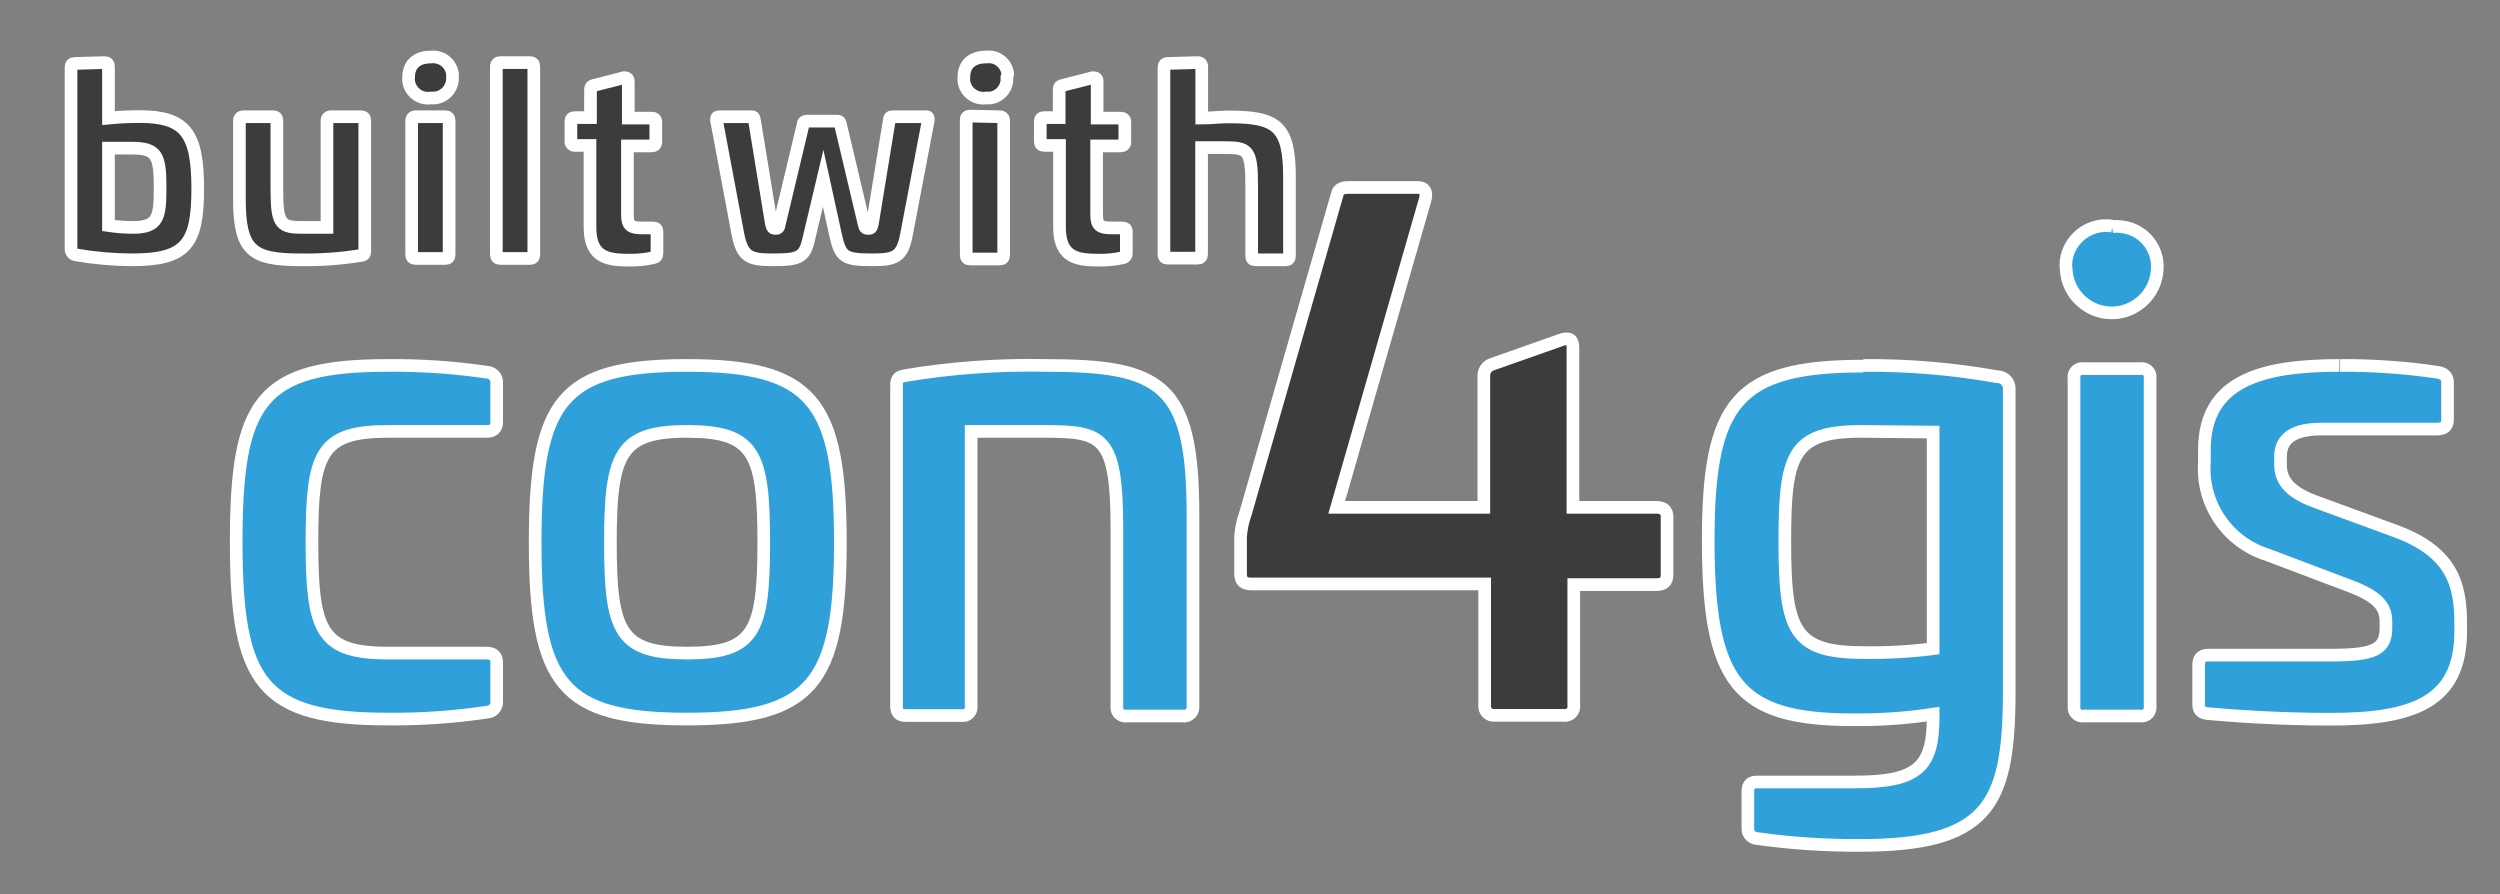 <?xml version="1.0" encoding="UTF-8" standalone="no"?>
<!DOCTYPE svg PUBLIC "-//W3C//DTD SVG 1.1//EN" "http://www.w3.org/Graphics/SVG/1.1/DTD/svg11.dtd">
<svg width="148.18" height="53" viewBox="0 0 148.18 53" version="1.1" xmlns="http://www.w3.org/2000/svg" xmlns:xlink="http://www.w3.org/1999/xlink" xml:space="preserve" xmlns:serif="http://www.serif.com/" style="fill-rule:evenodd;clip-rule:evenodd;stroke-miterlimit:10;">
    <rect x="0" y="0" width="148.18" height="53" fill="#808080" stroke="none"/>
    <path d="M138.66,21.66C134.01,21.66 130.66,22.59 130.66,26.66L130.66,27.4C130.477,29.86 132.026,32.142 134.38,32.88L139.3,34.74C140.97,35.37 141.42,35.97 141.42,36.86L141.42,37.23C141.42,38.54 140.64,38.83 138.14,38.83L130.92,38.83C130.47,38.83 130.32,39.02 130.32,39.43L130.32,41.74C130.32,42.07 130.44,42.26 130.88,42.3C132.11,42.41 134.88,42.63 138.14,42.63C143.02,42.63 145.85,41.63 145.85,37.42L145.85,36.94C145.85,34.63 145.33,32.73 142.05,31.5L137.17,29.71C135.61,29.12 135.17,28.41 135.17,27.52L135.17,27.07C135.17,25.91 136.06,25.43 137.62,25.43L144.47,25.43C144.88,25.43 145.07,25.24 145.07,24.87L145.07,22.67C145.07,22.33 144.88,22.14 144.51,22.07C142.587,21.784 140.644,21.647 138.7,21.66M123.49,21.85C123.465,21.846 123.44,21.844 123.414,21.844C123.173,21.844 122.966,22.022 122.93,22.26C122.92,22.31 122.92,22.36 122.93,22.41L122.93,41.88C122.895,42.151 123.089,42.404 123.36,42.44C123.403,42.45 123.447,42.45 123.49,42.44L126.88,42.44C127.151,42.475 127.404,42.281 127.44,42.01C127.45,41.967 127.45,41.923 127.44,41.88L127.44,22.41C127.444,22.385 127.446,22.36 127.446,22.334C127.446,22.093 127.268,21.886 127.03,21.85C126.98,21.84 126.93,21.84 126.88,21.85L123.49,21.85ZM125.2,13.4C125.078,13.381 124.956,13.372 124.832,13.372C123.657,13.372 122.648,14.238 122.47,15.4C122.44,15.602 122.44,15.808 122.47,16.01C122.556,17.427 123.746,18.546 125.165,18.546C126.584,18.546 127.774,17.427 127.86,16.01C127.867,15.937 127.87,15.863 127.87,15.79C127.87,14.578 126.937,13.553 125.73,13.44C125.548,13.41 125.362,13.41 125.18,13.44M114.58,25.61L114.58,38.45C113.234,38.622 111.877,38.698 110.52,38.68C106.35,38.68 105.79,37.45 105.79,32.12C105.79,27.02 106.2,25.57 110.3,25.57L114.58,25.61ZM110.45,21.7C102.96,21.7 101.25,23.82 101.25,32.01C101.25,40.43 102.93,42.66 109.81,42.66C111.406,42.68 113.002,42.57 114.58,42.33L114.58,42.51C114.58,45.45 113.69,46.35 109.96,46.35L104.16,46.35C103.78,46.35 103.6,46.5 103.6,46.91L103.6,49.1C103.583,49.406 103.815,49.674 104.12,49.7C106.141,49.981 108.18,50.119 110.22,50.11C117.78,50.11 119.05,47.76 119.09,41.28L119.09,23.08C119.091,23.063 119.092,23.046 119.092,23.028C119.092,22.662 118.805,22.355 118.44,22.33L118.38,22.33C115.763,21.862 113.108,21.638 110.45,21.66" style="fill:rgb(47,160,218);fill-rule:nonzero;stroke:white;stroke-width:0.75px;"/>
    <path d="M80,11.11C79.55,11.11 79.34,11.19 79.26,11.52L73.82,30.44C73.659,30.888 73.562,31.355 73.53,31.83L73.53,34C73.53,34.45 73.74,34.61 74.15,34.61L88,34.61L88,41.78C87.997,41.805 87.995,41.83 87.995,41.855C87.995,42.129 88.199,42.363 88.47,42.4L92.67,42.4C92.699,42.405 92.728,42.407 92.757,42.407C93.016,42.407 93.239,42.216 93.28,41.96C93.29,41.907 93.29,41.853 93.28,41.8L93.28,34.65L98.16,34.65C98.61,34.65 98.81,34.49 98.81,34.04L98.81,30.64C98.81,30.27 98.61,30.07 98.16,30.07L93.23,30.07L93.23,20.61C93.23,20.07 92.95,19.99 92.5,20.16L88.44,21.59C88.125,21.691 87.92,22 87.95,22.33L87.95,30.07L79.23,30.07L84.47,11.84C84.59,11.39 84.47,11.11 84.02,11.11L80,11.11Z" style="fill:rgb(61,60,59);fill-rule:nonzero;stroke:white;stroke-width:0.75px;"/>
    <path d="M62,21.66C59.207,21.6 56.415,21.801 53.66,22.26C53.32,22.33 53.14,22.37 53.14,22.85L53.14,41.85C53.14,42.22 53.29,42.41 53.66,42.41L57,42.41C57.025,42.414 57.05,42.416 57.076,42.416C57.317,42.416 57.524,42.238 57.56,42C57.57,41.95 57.57,41.9 57.56,41.85L57.56,25.57L61.84,25.57C65.34,25.57 66.2,25.79 66.2,31.3L66.2,41.88C66.165,42.151 66.359,42.404 66.63,42.44C66.673,42.45 66.717,42.45 66.76,42.44L70.11,42.44C70.135,42.444 70.16,42.445 70.185,42.445C70.448,42.445 70.673,42.25 70.71,41.99L70.71,30.48C70.71,22.7 68.81,21.66 61.92,21.66M40.72,25.57C44.72,25.57 45.27,26.87 45.27,32.16C45.27,37.45 44.71,38.71 40.72,38.71C36.73,38.71 36.18,37.41 36.18,32.16C36.18,26.91 36.74,25.57 40.72,25.57M40.72,21.66C33.28,21.66 31.72,23.75 31.72,32.16C31.72,40.57 33.32,42.62 40.72,42.62C48.12,42.62 49.81,40.54 49.81,32.16C49.81,23.78 48.17,21.66 40.72,21.66M23,21.66C15.44,21.66 14,23.75 14,32.12C14,40.49 15.49,42.62 23,42.62C24.968,42.638 26.934,42.501 28.88,42.21C29.192,42.195 29.441,41.933 29.441,41.621C29.441,41.61 29.441,41.6 29.44,41.59L29.44,39.27C29.44,38.9 29.25,38.71 28.84,38.71L23,38.71C19,38.71 18.49,37.37 18.49,32.12C18.49,26.87 19,25.57 23,25.57L28.84,25.57C29.25,25.57 29.44,25.38 29.44,25.01L29.44,22.74C29.481,22.414 29.246,22.111 28.92,22.07C26.96,21.779 24.981,21.642 23,21.66" style="fill:rgb(47,160,218);fill-rule:nonzero;stroke:white;stroke-width:0.75px;"/>
    <path d="M6.2,3.71C6.37,3.71 6.43,3.79 6.43,3.95L6.43,7C7.04,6.94 7.66,6.91 8.27,6.91C11,6.91 11.72,7.91 11.72,11.2C11.72,14.49 11,15.4 7.82,15.4C6.714,15.394 5.61,15.297 4.52,15.11C4.345,15.095 4.209,14.947 4.209,14.771C4.209,14.761 4.209,14.75 4.21,14.74L4.21,4C4.21,3.84 4.27,3.76 4.43,3.76L6.2,3.71ZM6.43,8.78L6.43,13.37C6.907,13.441 7.388,13.478 7.87,13.48C9.38,13.48 9.49,12.88 9.49,11.12C9.49,9.19 9.29,8.78 7.78,8.78L6.43,8.78Z" style="fill:rgb(61,60,59);fill-rule:nonzero;stroke:white;stroke-width:0.75px;"/>
    <path d="M21.41,6.92C21.56,6.92 21.62,7 21.62,7.15L21.62,14.89C21.62,15.08 21.56,15.11 21.41,15.14C20.22,15.332 19.015,15.419 17.81,15.4C14.93,15.4 14.19,14.86 14.19,11.78L14.19,7.15C14.189,7.143 14.189,7.136 14.189,7.129C14.189,7.021 14.272,6.93 14.38,6.92L16.2,6.92C16.35,6.92 16.41,7 16.41,7.15L16.41,11.21C16.41,13.37 16.65,13.48 18.03,13.48L19.38,13.48L19.38,7.15C19.379,7.143 19.379,7.136 19.379,7.129C19.379,7.021 19.462,6.93 19.57,6.92L21.41,6.92Z" style="fill:rgb(61,60,59);fill-rule:nonzero;stroke:white;stroke-width:0.75px;"/>
    <path d="M26.82,4.58C26.854,5.208 26.377,5.757 25.75,5.81L25.53,5.81C25.477,5.817 25.424,5.821 25.37,5.821C24.79,5.821 24.295,5.386 24.22,4.81C24.21,4.734 24.21,4.656 24.22,4.58C24.22,3.82 24.7,3.38 25.54,3.38C26.165,3.304 26.742,3.755 26.82,4.38L26.82,4.6L26.82,4.58ZM26.4,6.92C26.55,6.92 26.62,7 26.62,7.15L26.62,15.08C26.62,15.25 26.55,15.32 26.4,15.32L24.63,15.32C24.48,15.32 24.4,15.25 24.4,15.08L24.4,7.15C24.399,7.143 24.399,7.136 24.399,7.129C24.399,7.021 24.482,6.93 24.59,6.92L26.4,6.92Z" style="fill:rgb(61,60,59);fill-rule:nonzero;stroke:white;stroke-width:0.75px;"/>
    <path d="M31.42,3.71C31.57,3.71 31.64,3.79 31.64,3.94L31.64,15.08C31.64,15.25 31.57,15.32 31.42,15.32L29.65,15.32C29.5,15.32 29.42,15.25 29.42,15.08L29.42,3.94C29.419,3.933 29.419,3.926 29.419,3.919C29.419,3.811 29.502,3.72 29.61,3.71L31.42,3.71Z" style="fill:rgb(61,60,59);fill-rule:nonzero;stroke:white;stroke-width:0.75px;"/>
    <path d="M37,4.6C37.15,4.6 37.24,4.66 37.24,4.82L37.24,7L38.62,7C38.78,7 38.87,7.07 38.87,7.22L38.87,8.42C38.87,8.57 38.78,8.65 38.62,8.65L37.19,8.65L37.19,12.74C37.19,13.39 37.41,13.51 38.07,13.51L38.69,13.51C38.87,13.51 38.94,13.57 38.94,13.73L38.94,15C38.94,15.18 38.87,15.25 38.7,15.28C38.283,15.372 37.857,15.419 37.43,15.42C36.14,15.42 34.97,15.37 34.97,13.48L34.97,8.62L34.08,8.62C34.069,8.622 34.059,8.622 34.048,8.622C33.943,8.622 33.854,8.544 33.84,8.44L33.84,7.19C33.84,7.04 33.92,6.97 34.08,6.97L35,6.97L35,5.3C35,5.15 35.06,5.09 35.21,5.06L37,4.6Z" style="fill:rgb(61,60,59);fill-rule:nonzero;stroke:white;stroke-width:0.75px;"/>
    <path d="M54.84,6.92C54.99,6.92 55.04,6.92 55.02,7.13L53.73,13.9C53.48,15.23 53.06,15.4 51.73,15.4C50,15.4 49.82,15.23 49.52,13.9L48.79,10.57L48,13.9C47.72,15.23 47.52,15.4 45.81,15.4C44.42,15.4 44.01,15.23 43.74,13.9L42.47,7.13C42.47,6.97 42.47,6.92 42.65,6.92L44.55,6.92C44.64,6.92 44.69,6.92 44.72,7.13L45.72,13.25C45.78,13.51 45.83,13.54 45.96,13.54C46.09,13.54 46.16,13.54 46.2,13.25L47.6,7.39C47.6,7.22 47.72,7.18 47.84,7.18L49.59,7.18C49.7,7.18 49.79,7.18 49.82,7.39L51.21,13.25C51.27,13.51 51.3,13.54 51.45,13.54C51.6,13.54 51.65,13.54 51.71,13.25L52.71,7.13C52.71,6.97 52.77,6.92 52.88,6.92L54.84,6.92Z" style="fill:rgb(61,60,59);fill-rule:nonzero;stroke:white;stroke-width:0.75px;"/>
    <path d="M59.68,4.58C59.733,5.189 59.287,5.737 58.68,5.81L58.44,5.81C58.387,5.817 58.334,5.821 58.28,5.821C57.7,5.821 57.205,5.386 57.13,4.81C57.12,4.734 57.12,4.656 57.13,4.58C57.13,3.82 57.61,3.38 58.45,3.38C58.502,3.373 58.554,3.369 58.606,3.369C59.181,3.369 59.669,3.808 59.73,4.38C59.719,4.448 59.703,4.515 59.68,4.58ZM59.26,6.92C59.267,6.919 59.274,6.919 59.281,6.919C59.389,6.919 59.48,7.002 59.49,7.11L59.49,15.11C59.49,15.28 59.41,15.35 59.26,15.35L57.49,15.35C57.34,15.35 57.27,15.28 57.27,15.11L57.27,7.11C57.27,6.96 57.34,6.88 57.49,6.88L59.26,6.92Z" style="fill:rgb(61,60,59);fill-rule:nonzero;stroke:white;stroke-width:0.75px;"/>
    <path d="M64.79,4.6C64.94,4.6 65.03,4.66 65.03,4.82L65.03,7L66.41,7C66.58,7 66.67,7.07 66.67,7.22L66.67,8.42C66.67,8.57 66.58,8.65 66.41,8.65L65,8.65L65,12.74C65,13.39 65.23,13.51 65.89,13.51L66.5,13.51C66.68,13.51 66.76,13.57 66.76,13.73L66.76,15C66.761,15.01 66.762,15.021 66.762,15.032C66.762,15.158 66.666,15.266 66.54,15.28C66.119,15.372 65.69,15.418 65.26,15.42C63.97,15.42 62.8,15.37 62.8,13.48L62.8,8.62L61.9,8.62C61.73,8.62 61.66,8.54 61.66,8.39L61.66,7.19C61.66,7.04 61.73,6.97 61.9,6.97L62.78,6.97L62.78,5.3C62.78,5.15 62.84,5.09 62.99,5.06L64.79,4.6Z" style="fill:rgb(61,60,59);fill-rule:nonzero;stroke:white;stroke-width:0.75px;"/>
    <path d="M71,3.71C71.007,3.709 71.014,3.709 71.021,3.709C71.129,3.709 71.22,3.792 71.23,3.9L71.23,7C71.76,7 72.29,6.93 72.82,6.93C75.68,6.93 76.43,7.47 76.43,10.53L76.43,15.16C76.43,15.33 76.36,15.4 76.21,15.4L74.4,15.4C74.25,15.4 74.19,15.33 74.19,15.16L74.19,11C74.19,8.85 73.95,8.75 72.57,8.75L71.22,8.75L71.22,15.06C71.22,15.23 71.15,15.3 71,15.3L69.2,15.3C69.05,15.3 68.99,15.23 68.99,15.06L68.99,4C68.99,3.85 69.06,3.76 69.21,3.76L71,3.71Z" style="fill:rgb(61,60,59);fill-rule:nonzero;stroke:white;stroke-width:0.75px;"/>
</svg>
